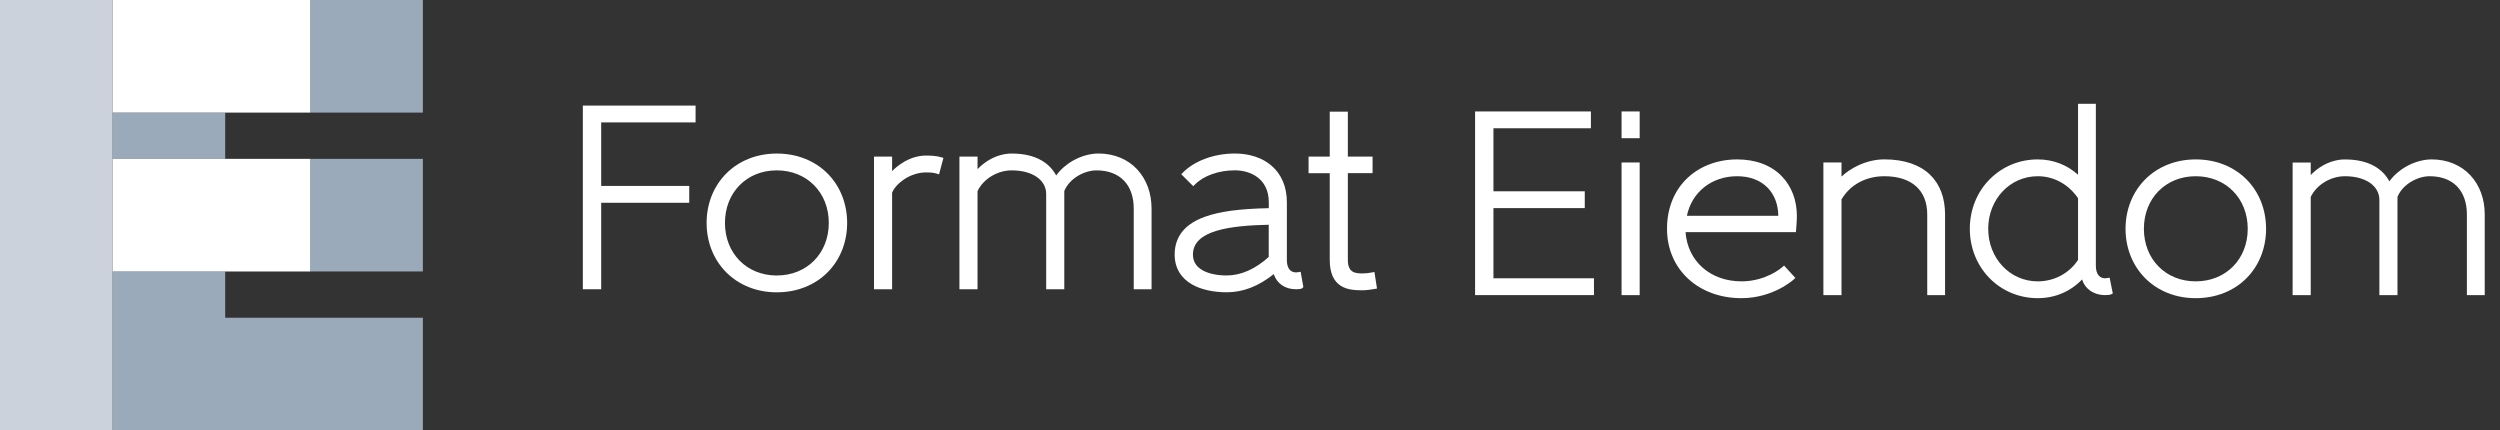 <?xml version="1.0" encoding="utf-8"?>
<!-- Generator: Adobe Illustrator 26.0.1, SVG Export Plug-In . SVG Version: 6.00 Build 0)  -->
<svg version="1.1" id="Layer_1" xmlns="http://www.w3.org/2000/svg" xmlns:xlink="http://www.w3.org/1999/xlink" x="0px" y="0px"
	 viewBox="0 0 716.7 123.37" style="enable-background:new 0 0 716.7 123.37;" xml:space="preserve">
<rect x="0" y="0" width="716.7" height="123.37" fill="#333333" stroke="none"/>
<style type="text/css">
	.st0{fill:#FFFFFF;}
	.st1{fill:none;}
	.st2{fill:#9BAABB;}
	.st3{fill:#CBD2DC;}
</style>
<g>
	<g>
		<polygon class="st0" points="172.35,58.13 197.59,58.13 197.59,53.3 172.35,53.3 172.35,35.09 199.41,35.09 199.41,30.27 
			167.09,30.27 167.09,82.92 172.35,82.92 		"/>
		<path class="st0" d="M230.8,82.3c2.43-0.97,4.59-2.37,6.4-4.18c3.65-3.63,5.66-8.68,5.66-14.21c0-5.53-2.01-10.58-5.66-14.21
			c-1.81-1.8-3.96-3.21-6.4-4.18c-2.5-1-5.24-1.5-8.12-1.5c-2.85,0-5.56,0.51-8.05,1.5c-2.42,0.97-4.57,2.37-6.38,4.18
			c-3.66,3.64-5.68,8.69-5.68,14.21c0,5.52,2.02,10.57,5.68,14.21c1.81,1.8,3.96,3.21,6.38,4.18c2.49,1,5.2,1.5,8.05,1.5
			C225.57,83.8,228.3,83.3,230.8,82.3z M207.83,63.91c0-8.73,6.24-15.07,14.85-15.07c8.65,0,14.92,6.34,14.92,15.07
			s-6.28,15.07-14.92,15.07C214.08,78.98,207.83,72.64,207.83,63.91z"/>
		<path class="st0" d="M269.21,49.98l1.25-4.71l-0.68-0.2c-1.4-0.41-2.9-0.47-4.3-0.47c-2.14,0-4.26,0.61-6.32,1.8
			c-1.42,0.83-2.56,1.78-3.41,2.66V44.9h-5.19v38.03h5.19V55.26c0.45-1.22,1.69-2.64,3.27-3.73c1.95-1.35,4.25-2.1,6.46-2.1
			c1.19,0,2.11,0.06,3,0.33L269.21,49.98z"/>
		<path class="st0" d="M325.02,59.81v23.11h5.11V59.81c0-2.22-0.36-4.32-1.07-6.25c-0.71-1.91-1.74-3.6-3.07-5.02
			c-1.35-1.44-2.97-2.56-4.82-3.33c-1.9-0.79-4-1.2-6.25-1.2c-2.42,0-5.05,0.74-7.39,2.09c-1.94,1.11-3.59,2.58-4.74,4.21
			c-0.98-1.83-2.4-3.29-4.25-4.34c-2.26-1.3-5.12-1.95-8.49-1.95c-2.08,0-4.21,0.58-6.18,1.66c-1.33,0.74-2.56,1.69-3.63,2.81V44.9
			h-5.19v38.03h5.19V54.78c1.69-3.51,5.7-5.94,9.8-5.94c5.91,0,9.88,2.73,9.88,6.8v27.28h5.19V54.76c1.52-3.71,5.85-5.92,9.22-5.92
			C321.03,48.84,325.02,52.94,325.02,59.81z"/>
		<path class="st0" d="M371.55,82.92c1.47,0,1.69-0.22,1.83-0.36l0.27-0.27l-0.78-4.38l-0.71,0.12c-0.15,0.02-0.45,0.06-0.61,0.06
			c-1.7,0-2.63-1.27-2.63-3.59V57.98c0-4.39-1.53-8.01-4.41-10.49c-1.34-1.15-2.94-2.03-4.76-2.62c-1.76-0.57-3.69-0.86-5.74-0.86
			c-3.02,0-6.01,0.54-8.66,1.55c-2.47,0.94-4.61,2.28-6.19,3.86l-0.52,0.52l3.44,3.44l0.52-0.52c2.52-2.52,6.79-4.03,11.41-4.03
			c4.49,0,9.73,2.4,9.73,9.15v1.7c-8.44,0.17-14.12,0.94-18.36,2.48c-2.76,1.01-4.8,2.31-6.24,3.99c-1.58,1.85-2.39,4.14-2.39,6.82
			c0,1.96,0.47,3.71,1.39,5.2c0.83,1.34,2.03,2.47,3.57,3.36c2.54,1.46,6.07,2.26,9.96,2.26c4.67,0,9.09-1.7,13.48-5.2
			C366.13,81.36,368.42,82.92,371.55,82.92z M363.72,64.43v9.24c-3.93,3.52-7.99,5.3-12.07,5.3c-2.62,0-4.99-0.48-6.67-1.36
			c-1.98-1.04-2.99-2.6-2.99-4.64C342,65.95,352.85,64.67,363.72,64.43z"/>
		<path class="st0" d="M393.28,78.11c-0.69,0.14-1.82,0.28-2.64,0.28c-1.06,0-2.16-0.07-2.94-0.57c-0.87-0.56-1.3-1.64-1.3-3.31
			V49.64h7.09V44.9h-7.09V32.02h-5.19V44.9h-6.07v4.75h6.07v24.87c0,1.9,0.3,3.5,0.88,4.76c0.54,1.15,1.33,2.06,2.36,2.7
			c1.86,1.15,4.17,1.24,6.19,1.24c1.07,0,2.46-0.22,3.41-0.38l0.71-0.12l-0.74-4.75L393.28,78.11z"/>
		<polygon class="st0" points="428.14,59.66 454.32,59.66 454.32,54.84 428.14,54.84 428.14,36.77 456.08,36.77 456.08,31.95 
			422.88,31.95 422.88,84.6 456.96,84.6 456.96,79.78 428.14,79.78 		"/>
		<rect x="464.87" y="31.95" class="st0" width="5.19" height="7.67"/>
		<rect x="464.87" y="46.58" class="st0" width="5.19" height="38.03"/>
		<path class="st0" d="M510.8,50.52c-3.05-3.15-7.48-4.82-12.8-4.82c-5.52,0-10.56,1.88-14.19,5.28c-1.87,1.75-3.33,3.87-4.33,6.28
			c-1.05,2.52-1.58,5.32-1.58,8.33c0,2.88,0.54,5.59,1.62,8.07c1.04,2.4,2.55,4.52,4.49,6.3c1.92,1.76,4.2,3.14,6.78,4.08
			c2.62,0.96,5.47,1.44,8.47,1.44c4.68,0,8.47-1.44,10.83-2.64c2.56-1.31,4.01-2.62,4.07-2.67l0.54-0.49l-2.76-3.02l-0.49-0.53
			l-0.54,0.48c-0.01,0.01-1.15,1.03-3.16,2.03c-1.84,0.92-4.81,2.02-8.49,2.02c-8.94,0-15.44-5.77-16.05-14.12h31.64l0.06-0.66
			c0.01-0.1,0.22-2.54,0.22-3.94c0-2.21-0.36-4.3-1.07-6.22C513.31,53.73,512.22,51.98,510.8,50.52z M498,50.52
			c3.65,0,6.69,1.16,8.79,3.34c1.94,2.02,2.99,4.84,3.01,8h-26.2C485.02,55.04,490.71,50.52,498,50.52z"/>
		<path class="st0" d="M553.25,50.03c-1.48-1.41-3.32-2.49-5.48-3.22c-2.2-0.74-4.74-1.12-7.56-1.12c-2.53,0-5.17,0.62-7.63,1.79
			c-1.73,0.82-3.34,1.91-4.66,3.14v-4.05h-5.19V84.6h5.19V57.16c2.51-4.22,6.98-6.64,12.29-6.64c7.81,0,12.29,4,12.29,10.97V84.6
			h5.11V61.49c0-2.36-0.36-4.53-1.08-6.44C555.8,53.1,554.7,51.41,553.25,50.03z"/>
		<path class="st0" d="M605.22,81.76c-0.1-0.49-0.19-0.98-0.29-1.47l-0.14-0.69l-0.7,0.12c-0.15,0.02-0.44,0.06-0.61,0.06
			c-0.5,0-1.21-0.13-1.78-0.74c-0.56-0.61-0.86-1.59-0.86-2.84V29.75h-5.11V50.1c-3.19-2.88-7.15-4.4-11.56-4.4
			c-5.23,0-10.11,2.02-13.75,5.68c-3.68,3.71-5.71,8.75-5.71,14.21c0,5.45,2.03,10.5,5.71,14.21c3.64,3.67,8.52,5.68,13.75,5.68
			c4.95,0,9.42-1.9,12.72-5.37c0.41,1.32,1.18,2.4,2.27,3.18c1.18,0.84,2.71,1.31,4.32,1.31c0.84,0,1.41-0.07,1.71-0.22l0.51-0.25
			l-0.11-0.55C605.47,82.98,605.35,82.37,605.22,81.76z M595.73,56.82v17.7c-2.54,3.85-6.84,6.14-11.56,6.14
			c-7.96,0-14.19-6.62-14.19-15.07c0-8.45,6.23-15.07,14.19-15.07C588.79,50.52,592.99,52.81,595.73,56.82z"/>
		<path class="st0" d="M637.58,47.2c-2.5-1-5.24-1.5-8.12-1.5c-2.85,0-5.56,0.51-8.05,1.5c-2.42,0.97-4.57,2.37-6.38,4.18
			c-3.66,3.64-5.68,8.69-5.68,14.21c0,5.52,2.02,10.57,5.68,14.21c1.81,1.8,3.96,3.21,6.38,4.18c2.49,1,5.2,1.5,8.05,1.5
			c2.89,0,5.62-0.51,8.12-1.5c2.43-0.97,4.59-2.37,6.4-4.18c3.65-3.63,5.66-8.68,5.66-14.21c0-5.53-2.01-10.58-5.66-14.21
			C642.17,49.58,640.01,48.17,637.58,47.2z M644.38,65.59c0,8.73-6.28,15.07-14.92,15.07c-8.61,0-14.85-6.34-14.85-15.07
			c0-8.73,6.25-15.07,14.85-15.07C638.11,50.52,644.38,56.86,644.38,65.59z"/>
		<path class="st0" d="M711.26,55.25c-0.71-1.91-1.74-3.6-3.07-5.02c-1.35-1.44-2.97-2.56-4.82-3.33c-1.9-0.79-4-1.2-6.25-1.2
			c-2.42,0-5.05,0.74-7.39,2.09c-1.94,1.11-3.59,2.58-4.74,4.21c-0.98-1.83-2.4-3.29-4.25-4.34c-2.26-1.3-5.12-1.95-8.49-1.95
			c-2.08,0-4.21,0.58-6.18,1.66c-1.33,0.74-2.56,1.69-3.63,2.81v-3.59h-5.19V84.6h5.19V56.46c1.69-3.51,5.7-5.94,9.8-5.94
			c5.91,0,9.88,2.73,9.88,6.8V84.6h5.19V56.44c1.52-3.71,5.85-5.92,9.22-5.92c6.69,0,10.68,4.1,10.68,10.97V84.6h5.11V61.49
			C712.33,59.28,711.97,57.17,711.26,55.25z"/>
	</g>
	<g>
		<polygon class="st1" points="32.28,45.54 32.28,45.54 32.28,32.28 32.28,32.28 32.28,32.28 		"/>
		<polygon class="st2" points="32.28,91.09 32.28,123.37 64.56,123.37 121.23,123.37 121.23,91.09 64.56,91.09 64.56,77.83 
			32.28,77.83 		"/>
		<rect x="88.95" y="45.54" class="st2" width="32.28" height="32.28"/>
		<polygon class="st2" points="121.23,32.28 121.23,0 88.95,0 88.95,32.28 32.28,32.28 32.28,32.28 32.28,45.54 64.56,45.54 
			64.56,32.28 		"/>
		<polygon class="st3" points="32.28,45.54 32.28,32.28 32.28,32.28 32.28,0 0,0 0,32.28 0,45.54 0,77.82 0,123.37 32.28,123.37 
			32.28,77.83 32.28,77.83 32.28,45.54 		"/>
		<polygon class="st0" points="32.28,77.83 64.56,77.83 88.95,77.83 88.95,45.54 64.56,45.54 32.28,45.54 		"/>
		<rect x="32.28" class="st0" width="56.67" height="32.28"/>
	</g>
</g>
</svg>
